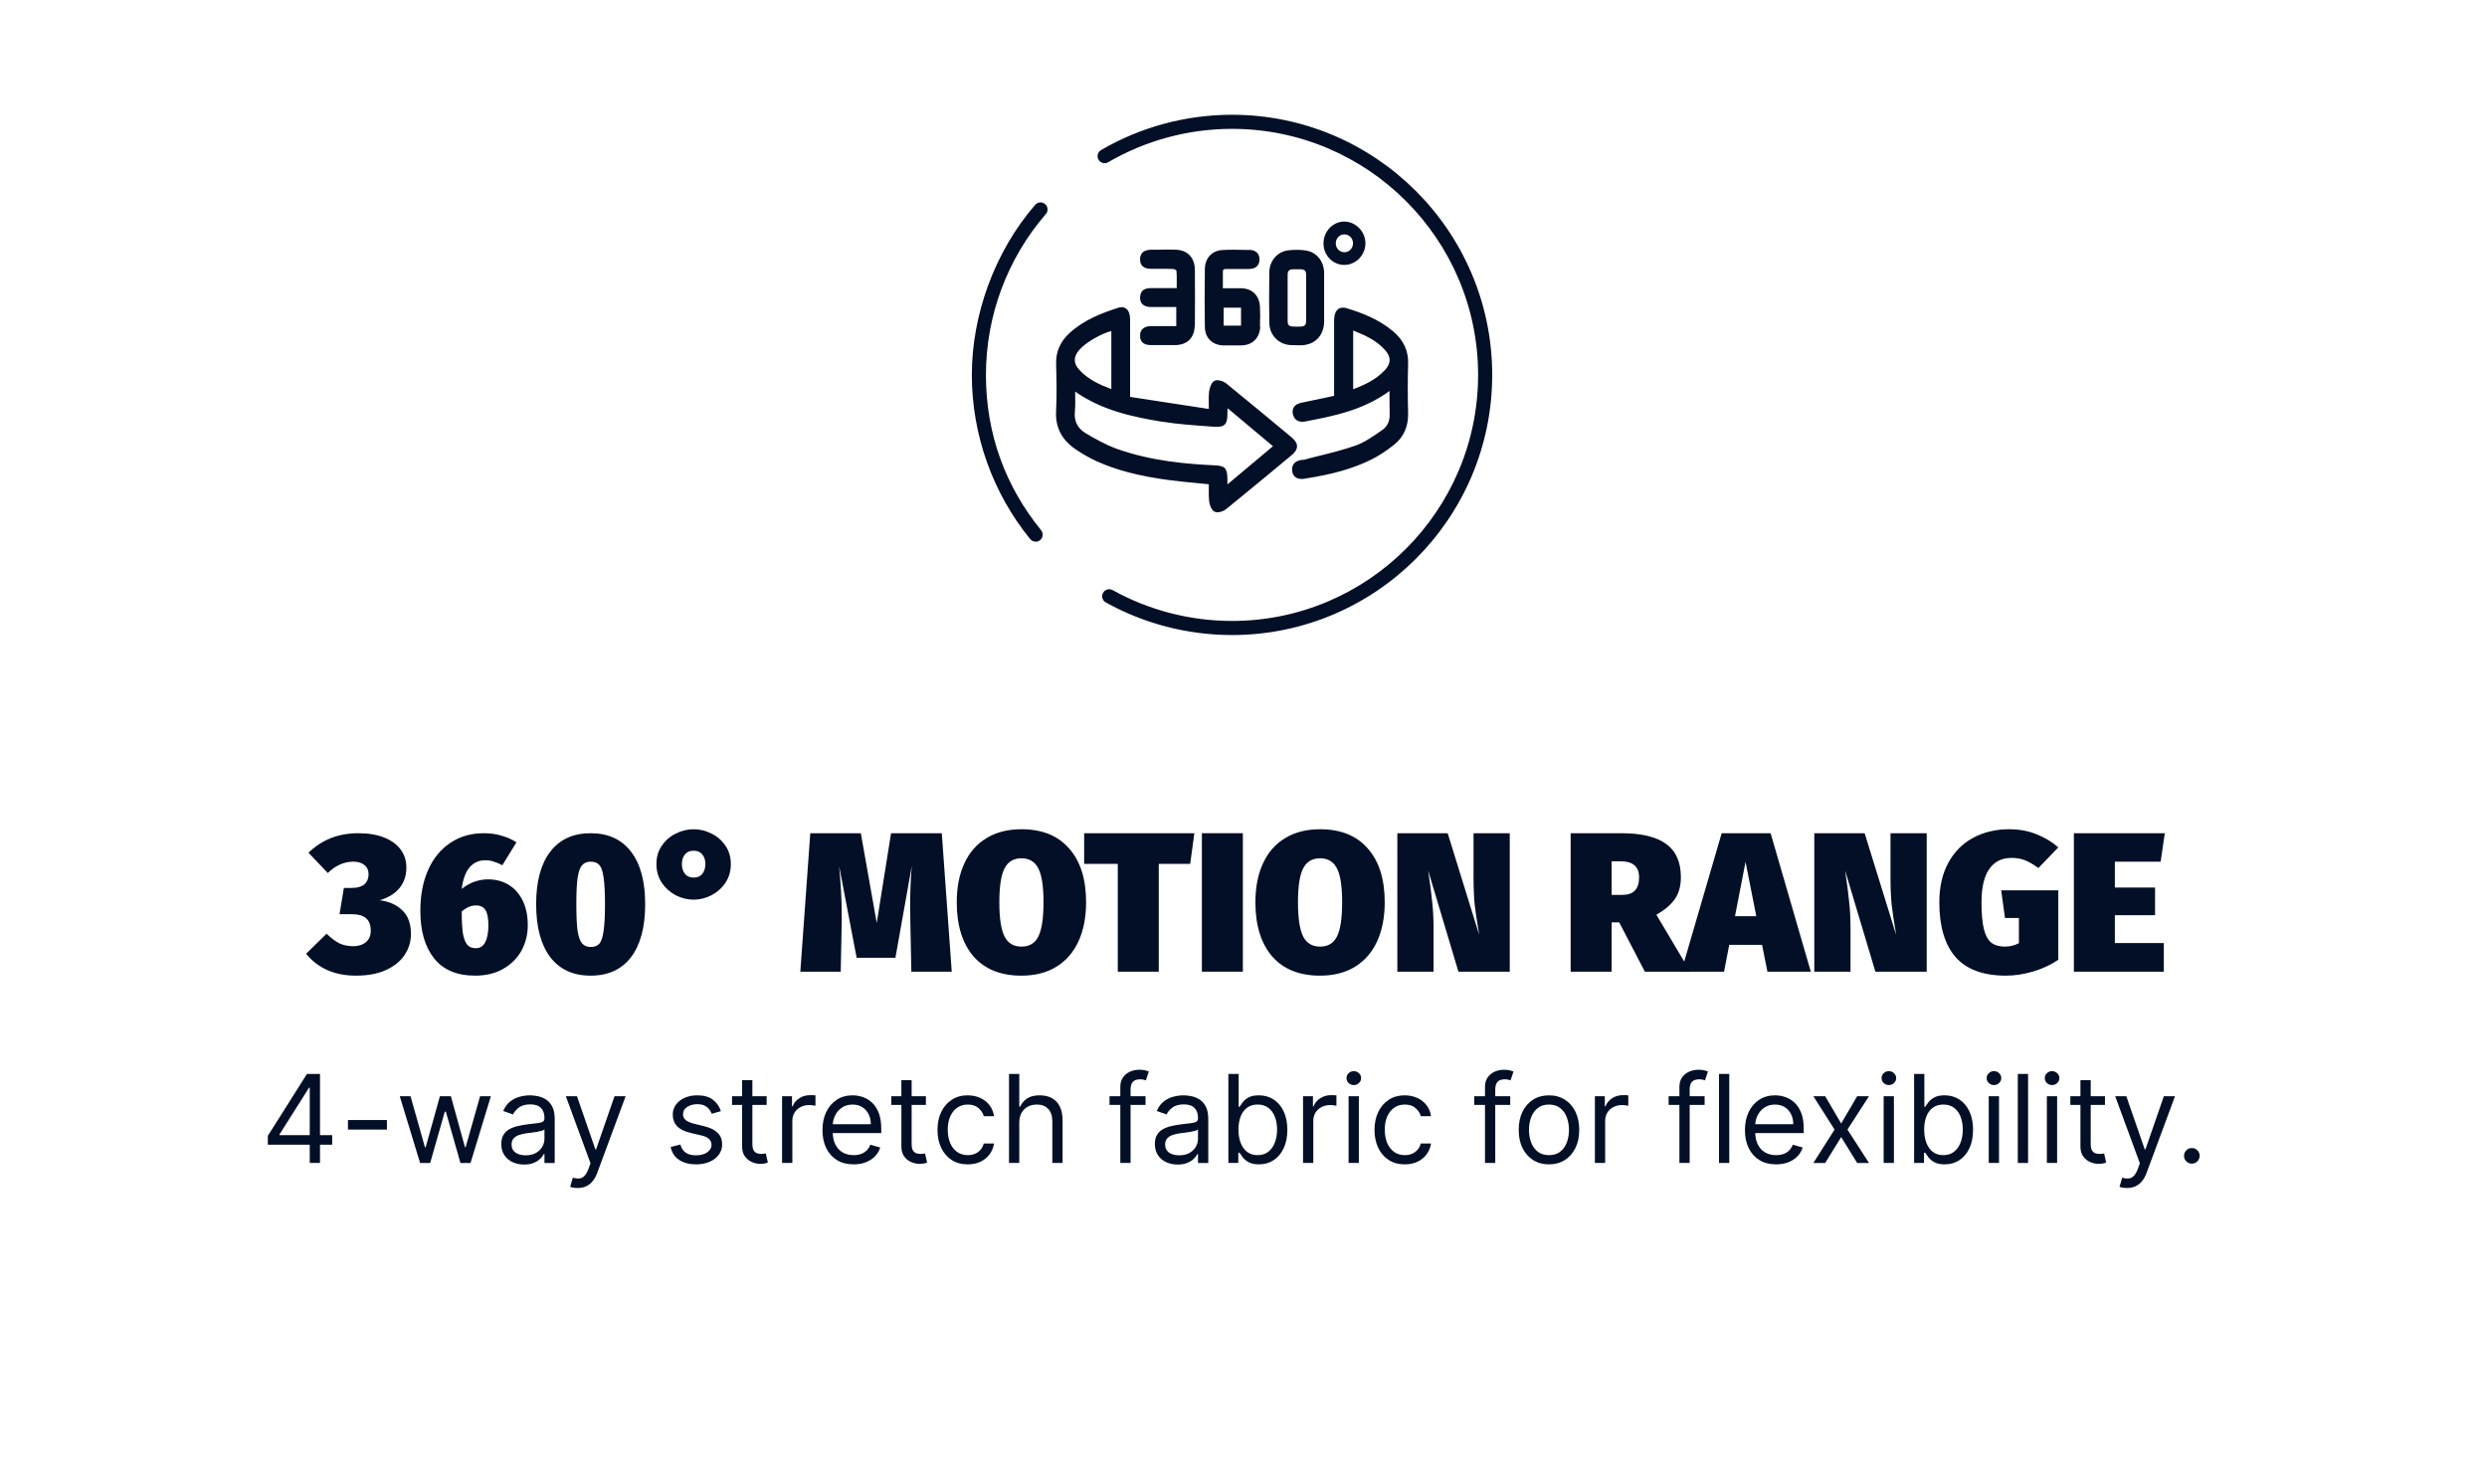 <svg xmlns="http://www.w3.org/2000/svg" fill="none" viewBox="0 0 325 194" height="194" width="325">
<rect fill="white" height="194" width="325"></rect>
<path fill="#020F26" d="M135.335 70.794C135.066 70.794 134.801 70.68 134.621 70.455C129.707 64.418 127 56.801 127 49.004C127 41.206 129.939 32.941 135.276 26.772C135.608 26.389 136.19 26.344 136.576 26.68C136.959 27.011 137.004 27.593 136.668 27.98C131.622 33.814 128.842 41.284 128.842 49.007C128.842 56.731 131.401 63.589 136.05 69.298C136.37 69.692 136.311 70.274 135.917 70.595C135.748 70.735 135.541 70.801 135.335 70.801V70.794Z"></path>
<path fill="#020F26" d="M161 83C155.225 83 149.523 81.527 144.507 78.738C144.061 78.492 143.902 77.932 144.149 77.486C144.396 77.04 144.956 76.882 145.402 77.129C150.146 79.766 155.538 81.158 161 81.158C178.731 81.158 193.158 66.731 193.158 49C193.158 31.269 178.731 16.842 161 16.842C155.302 16.842 149.707 18.352 144.816 21.206C144.378 21.46 143.814 21.313 143.556 20.875C143.298 20.436 143.449 19.873 143.888 19.615C149.059 16.595 154.978 15 161 15C179.748 15 195 30.252 195 49C195 67.748 179.748 83 161 83Z"></path>
<path fill="#020F26" d="M151.855 55.109C153.872 55.436 155.929 55.58 157.926 55.723L158.48 55.764C158.697 55.764 158.895 55.784 159.053 55.784C160.319 55.784 160.398 55.088 160.398 53.881C160.398 53.717 160.398 53.554 160.418 53.349L166.351 58.322L160.398 63.315C160.398 63.028 160.398 62.803 160.398 62.598C160.378 61.186 160.082 60.88 158.737 60.818C155.138 60.654 150.45 60.266 145.961 58.669C144.458 58.117 143.034 57.319 141.848 56.603C140.8 55.968 140.345 55.027 140.463 53.799C140.523 53.103 140.523 52.387 140.503 51.712C140.503 51.528 140.503 51.344 140.503 51.18C144.023 53.656 148.058 54.495 151.894 55.129M145.23 50.853C143.806 50.321 142.243 49.645 141.057 48.356C140.266 47.497 140.246 46.678 141.017 45.757C141.808 44.816 143.825 43.629 145.23 43.261V50.853ZM147.682 51.855V48.049C147.682 45.962 147.682 43.875 147.682 41.787C147.682 40.314 146.911 40.15 146.574 40.15C146.436 40.15 146.278 40.171 146.119 40.232C143.944 40.928 141.65 41.808 139.771 43.527C138.545 44.652 137.972 45.962 138.011 47.558C138.07 49.502 138.11 51.589 138.011 53.697C137.892 55.825 138.723 57.462 140.542 58.71C141.432 59.324 142.342 59.836 143.272 60.266C145.882 61.453 148.888 62.23 152.725 62.742C153.971 62.905 155.197 63.028 156.502 63.151C156.977 63.192 157.471 63.253 157.966 63.294C157.966 63.437 157.966 63.581 157.966 63.724C157.966 64.276 157.946 64.849 158.005 65.422C158.005 65.545 158.144 66.548 158.677 66.855C158.796 66.916 158.935 66.957 159.093 66.957C159.449 66.957 159.923 66.793 160.2 66.568C163.127 64.195 166.034 61.78 168.744 59.529C169.1 59.242 169.495 58.833 169.495 58.322C169.495 57.81 169.08 57.401 168.704 57.094L168.605 57.012C165.876 54.741 163.048 52.387 160.24 50.116C159.805 49.768 159.093 49.584 158.717 49.768C158.262 49.993 158.064 50.771 158.005 51.18C157.946 51.733 157.946 52.264 157.966 52.899C157.966 53.083 157.966 53.267 157.966 53.451L147.682 51.876V51.855ZM156.146 42.504C156.166 40.232 156.166 37.879 156.146 35.321C156.146 33.705 155.217 32.702 153.694 32.64C152.824 32.599 151.954 32.62 151.064 32.64H150.411C149.897 32.64 149.521 32.784 149.284 33.029C149.086 33.254 148.967 33.541 148.987 33.909C148.987 34.728 149.481 35.137 150.45 35.137H150.826H152.033C152.468 35.137 152.883 35.137 153.318 35.157C153.457 35.157 153.714 35.321 153.733 35.342C153.793 35.955 153.773 36.59 153.773 37.245C153.773 37.388 153.773 37.531 153.773 37.654H151.914C151.439 37.654 150.984 37.654 150.47 37.654C150.095 37.654 149.6 37.695 149.284 38.022C149.086 38.227 148.987 38.534 148.987 38.902C148.987 40.13 150.134 40.13 150.549 40.13C151.024 40.13 151.479 40.13 151.954 40.13H153.714V42.626H150.391C149.897 42.626 149.521 42.77 149.284 43.015C149.066 43.24 148.967 43.547 148.987 43.936C148.987 44.468 149.264 45.102 150.371 45.102H150.648H152.428C152.824 45.102 153.239 45.102 153.635 45.102C155.197 45.062 156.126 44.1 156.126 42.483M162.178 42.565H159.904V40.212H162.178V42.565ZM164.65 42.667C164.69 41.726 164.69 40.867 164.65 40.069C164.571 38.636 163.641 37.715 162.237 37.674C161.921 37.674 161.585 37.674 161.248 37.674H159.805V37.204C159.805 36.651 159.805 36.16 159.805 35.669C159.805 35.444 159.805 35.301 159.884 35.239C159.943 35.178 160.082 35.157 160.299 35.157C161.11 35.178 161.921 35.157 162.751 35.157H163.206C164.373 35.157 164.571 34.4 164.591 33.95C164.591 33.582 164.512 33.275 164.294 33.05C164.057 32.804 163.72 32.661 163.285 32.661H162.653C161.664 32.64 160.675 32.62 159.706 32.681C158.381 32.763 157.471 33.745 157.451 35.137C157.412 37.818 157.412 40.314 157.451 42.749C157.471 44.161 158.42 45.102 159.844 45.143C160.24 45.143 160.635 45.143 161.031 45.143C161.426 45.143 161.842 45.143 162.237 45.143C163.701 45.102 164.61 44.182 164.69 42.688M170.682 39.925C170.682 40.58 170.682 41.235 170.682 41.89C170.682 42.176 170.642 42.381 170.524 42.504C170.385 42.647 170.168 42.688 169.772 42.688H169.614C169.614 42.688 169.436 42.688 169.337 42.688C168.585 42.688 168.269 42.667 168.269 41.931C168.269 39.925 168.269 37.899 168.269 35.894C168.269 35.403 168.487 35.198 168.961 35.198H169.99C170.227 35.198 170.405 35.26 170.524 35.362C170.642 35.485 170.682 35.669 170.682 35.955C170.682 36.672 170.682 37.408 170.682 38.124V39.025V39.925ZM173.035 35.587C172.976 34.052 171.987 32.906 170.543 32.722C169.812 32.62 169.021 32.64 168.289 32.722C166.904 32.927 165.896 34.093 165.876 35.567C165.837 38.002 165.837 40.171 165.876 42.238C165.916 43.793 167.063 45 168.625 45.102C168.902 45.102 169.159 45.123 169.436 45.123C169.673 45.123 169.911 45.123 170.148 45.123C171.849 45.041 172.996 43.854 173.035 42.074C173.035 41.337 173.035 40.6 173.035 39.884V38.636C173.035 38.391 173.035 38.145 173.035 37.899C173.035 37.142 173.035 36.385 173.035 35.608M176.812 31.801C176.812 32.436 176.318 32.968 175.685 32.968C175.052 32.968 174.558 32.456 174.558 31.801C174.558 31.147 175.052 30.635 175.685 30.635C176.318 30.635 176.812 31.147 176.812 31.801ZM178.434 31.761C178.414 30.246 177.149 28.957 175.646 28.957C174.143 28.977 172.936 30.287 172.956 31.842C172.956 33.377 174.182 34.625 175.665 34.625H175.725C177.248 34.584 178.454 33.295 178.434 31.74M180.926 48.417C179.779 49.645 178.296 50.321 176.832 50.873V43.199C178.434 43.834 179.858 44.489 180.946 45.696C181.816 46.637 181.816 47.476 180.926 48.438M184.011 47.578C184.07 45.88 183.438 44.489 182.073 43.322C180.174 41.706 177.9 40.867 175.942 40.273C175.112 40.028 174.499 40.457 174.38 41.358C174.34 41.644 174.34 41.931 174.34 42.197V51.733L173.213 51.978C172.165 52.203 171.117 52.428 170.088 52.633C168.922 52.858 168.862 53.636 168.941 54.065C169.08 54.863 169.693 55.252 170.563 55.088C174.281 54.372 178.118 53.636 181.579 51.098C181.579 51.303 181.579 51.487 181.579 51.691C181.579 52.51 181.579 53.267 181.598 54.024C181.658 54.986 181.322 55.743 180.59 56.234L180.293 56.439C179.285 57.135 178.236 57.851 177.129 58.24C175.567 58.792 173.925 59.202 172.343 59.59C171.69 59.754 171.018 59.918 170.365 60.102C170.326 60.102 170.286 60.102 170.247 60.102C170.207 60.102 170.148 60.102 170.108 60.102C168.882 60.286 168.803 61.105 168.862 61.555C168.941 62.23 169.396 62.598 170.069 62.598C170.168 62.598 170.286 62.598 170.385 62.578C174.044 62.025 176.753 61.268 179.126 60.102C180.135 59.611 181.163 58.935 182.192 58.117C183.438 57.114 184.051 55.743 184.011 54.004C183.952 51.814 183.952 49.645 184.011 47.558"></path>
<path fill="#020F26" d="M282.896 108.902L282.35 112.62H276.37V116H281.622V119.614H276.37V123.254H282.766V126.998H271.014V108.902H282.896Z"></path>
<path fill="#020F26" d="M262.556 108.383C263.856 108.383 265.043 108.599 266.118 109.033C267.21 109.466 268.163 110.038 268.978 110.749L266.378 113.453C265.736 112.985 265.156 112.647 264.636 112.439C264.116 112.231 263.526 112.127 262.868 112.127C261.602 112.127 260.632 112.612 259.956 113.583C259.28 114.536 258.942 115.992 258.942 117.951C258.942 119.424 259.046 120.585 259.254 121.435C259.462 122.267 259.782 122.856 260.216 123.203C260.666 123.549 261.256 123.723 261.984 123.723C262.625 123.723 263.24 123.575 263.83 123.281V119.979H262.01L261.516 116.365H268.978V125.439C268.024 126.097 266.932 126.609 265.702 126.973C264.471 127.337 263.284 127.519 262.14 127.519C259.176 127.519 256.983 126.713 255.562 125.101C254.14 123.471 253.43 121.079 253.43 117.925C253.43 115.931 253.82 114.215 254.6 112.777C255.38 111.338 256.463 110.246 257.85 109.501C259.236 108.755 260.805 108.383 262.556 108.383Z"></path>
<path fill="#020F26" d="M251.782 126.998H245.074L241.122 113.79L241.2 114.362C241.391 115.628 241.538 116.789 241.642 117.846C241.763 118.886 241.824 120.065 241.824 121.382V126.998H237.092V108.902H243.67L247.778 122.162L247.7 121.616C247.492 120.42 247.327 119.311 247.206 118.288C247.102 117.248 247.05 116.052 247.05 114.7V108.902H251.782V126.998Z"></path>
<path fill="#020F26" d="M230.967 126.998L230.265 123.488H225.975L225.299 126.998H219.709L224.987 108.902H231.383L236.635 126.998H230.967ZM226.729 119.744H229.511L228.107 112.646L226.729 119.744Z"></path>
<path fill="#020F26" d="M211.596 120.55H210.608V126.998H205.252V108.902H211.882C214.5 108.902 216.45 109.37 217.732 110.306C219.015 111.225 219.656 112.672 219.656 114.648C219.656 115.775 219.405 116.711 218.902 117.456C218.4 118.202 217.585 118.904 216.458 119.562L220.878 126.998H214.95L211.596 120.55ZM210.608 116.962H212.012C212.74 116.962 213.286 116.772 213.65 116.39C214.014 116.009 214.196 115.428 214.196 114.648C214.196 113.262 213.382 112.568 211.752 112.568H210.608V116.962Z"></path>
<path fill="#020F26" d="M197.294 126.998H190.586L186.634 113.79L186.712 114.362C186.902 115.628 187.05 116.789 187.154 117.846C187.275 118.886 187.336 120.065 187.336 121.382V126.998H182.604V108.902H189.182L193.29 122.162L193.212 121.616C193.004 120.42 192.839 119.311 192.718 118.288C192.614 117.248 192.562 116.052 192.562 114.7V108.902H197.294V126.998Z"></path>
<path fill="#020F26" d="M172.505 108.383C175.209 108.383 177.289 109.223 178.745 110.905C180.218 112.569 180.955 114.909 180.955 117.925C180.955 119.883 180.625 121.582 179.967 123.021C179.308 124.459 178.346 125.569 177.081 126.349C175.815 127.129 174.29 127.519 172.505 127.519C169.801 127.519 167.712 126.678 166.239 124.997C164.783 123.298 164.055 120.941 164.055 117.925C164.055 115.966 164.384 114.276 165.043 112.855C165.701 111.416 166.663 110.315 167.929 109.553C169.194 108.773 170.719 108.383 172.505 108.383ZM172.505 112.179C171.482 112.179 170.745 112.621 170.295 113.505C169.844 114.371 169.619 115.845 169.619 117.925C169.619 120.005 169.844 121.495 170.295 122.397C170.745 123.281 171.482 123.723 172.505 123.723C173.545 123.723 174.281 123.281 174.715 122.397C175.165 121.513 175.391 120.022 175.391 117.925C175.391 115.845 175.165 114.371 174.715 113.505C174.264 112.621 173.527 112.179 172.505 112.179Z"></path>
<path fill="#020F26" d="M162.417 108.902V126.998H157.061V108.902H162.417Z"></path>
<path fill="#020F26" d="M156.08 108.902L155.534 112.906H151.426V126.998H146.07V112.906H141.676V108.902H156.08Z"></path>
<path fill="#020F26" d="M133.479 108.383C136.183 108.383 138.263 109.223 139.719 110.905C141.193 112.569 141.929 114.909 141.929 117.925C141.929 119.883 141.6 121.582 140.941 123.021C140.283 124.459 139.321 125.569 138.055 126.349C136.79 127.129 135.265 127.519 133.479 127.519C130.775 127.519 128.687 126.678 127.213 124.997C125.757 123.298 125.029 120.941 125.029 117.925C125.029 115.966 125.359 114.276 126.017 112.855C126.676 111.416 127.638 110.315 128.903 109.553C130.169 108.773 131.694 108.383 133.479 108.383ZM133.479 112.179C132.457 112.179 131.72 112.621 131.269 113.505C130.819 114.371 130.593 115.845 130.593 117.925C130.593 120.005 130.819 121.495 131.269 122.397C131.72 123.281 132.457 123.723 133.479 123.723C134.519 123.723 135.256 123.281 135.689 122.397C136.14 121.513 136.365 120.022 136.365 117.925C136.365 115.845 136.14 114.371 135.689 113.505C135.239 112.621 134.502 112.179 133.479 112.179Z"></path>
<path fill="#020F26" d="M124.373 126.998H119.095L118.965 120.576C118.947 120.074 118.939 119.32 118.939 118.314C118.939 116.546 119.008 114.839 119.147 113.192L117.015 125.178H111.945L109.657 113.192C109.882 115.602 109.995 117.664 109.995 119.38V120.55L109.865 126.998H104.587L105.887 108.902H112.491L114.571 120.628L116.443 108.902H123.073L124.373 126.998Z"></path>
<path fill="#020F26" d="M90.643 117.587C89.846 117.587 89.066 117.396 88.303 117.015C87.558 116.616 86.951 116.07 86.483 115.377C86.015 114.666 85.781 113.851 85.781 112.933C85.781 112.014 86.015 111.217 86.483 110.541C86.951 109.847 87.558 109.319 88.303 108.955C89.049 108.573 89.829 108.383 90.643 108.383C91.458 108.383 92.238 108.573 92.983 108.955C93.729 109.319 94.335 109.847 94.803 110.541C95.271 111.217 95.505 112.014 95.505 112.933C95.505 113.851 95.271 114.666 94.803 115.377C94.335 116.07 93.72 116.616 92.957 117.015C92.212 117.396 91.441 117.587 90.643 117.587ZM90.643 114.701C91.146 114.701 91.527 114.536 91.787 114.207C92.047 113.86 92.177 113.435 92.177 112.933C92.177 112.43 92.047 112.014 91.787 111.685C91.527 111.355 91.146 111.191 90.643 111.191C90.141 111.191 89.759 111.355 89.499 111.685C89.239 112.014 89.109 112.43 89.109 112.933C89.109 113.435 89.239 113.86 89.499 114.207C89.759 114.536 90.141 114.701 90.643 114.701Z"></path>
<path fill="#020F26" d="M77.187 108.902C79.475 108.902 81.234 109.708 82.465 111.32C83.695 112.915 84.311 115.203 84.311 118.184C84.311 121.166 83.695 123.471 82.465 125.1C81.234 126.712 79.475 127.518 77.187 127.518C74.899 127.518 73.139 126.712 71.909 125.1C70.678 123.471 70.063 121.166 70.063 118.184C70.063 115.203 70.678 112.915 71.909 111.32C73.139 109.708 74.899 108.902 77.187 108.902ZM77.187 112.62C76.701 112.62 76.32 112.785 76.043 113.114C75.783 113.426 75.592 113.981 75.471 114.778C75.367 115.576 75.315 116.711 75.315 118.184C75.315 119.675 75.367 120.819 75.471 121.616C75.592 122.396 75.783 122.951 76.043 123.28C76.32 123.61 76.701 123.774 77.187 123.774C77.689 123.774 78.071 123.627 78.331 123.332C78.591 123.02 78.773 122.466 78.877 121.668C78.998 120.871 79.059 119.71 79.059 118.184C79.059 116.642 78.998 115.48 78.877 114.7C78.773 113.903 78.591 113.357 78.331 113.062C78.071 112.768 77.689 112.62 77.187 112.62Z"></path>
<path fill="#020F26" d="M63.796 114.934C64.819 114.934 65.72 115.177 66.5 115.662C67.28 116.148 67.887 116.841 68.32 117.742C68.753 118.644 68.97 119.71 68.97 120.94C68.97 122.119 68.701 123.211 68.164 124.216C67.627 125.204 66.838 126.002 65.798 126.608C64.758 127.215 63.527 127.518 62.106 127.518C59.714 127.518 57.92 126.764 56.724 125.256C55.528 123.748 54.93 121.677 54.93 119.042C54.93 117.014 55.268 115.238 55.944 113.712C56.62 112.187 57.582 111.008 58.83 110.176C60.078 109.327 61.551 108.902 63.25 108.902C64.099 108.902 64.879 109.015 65.59 109.24C66.318 109.448 66.951 109.734 67.488 110.098L65.642 113.088C65.261 112.88 64.897 112.724 64.55 112.62C64.221 112.499 63.839 112.438 63.406 112.438C62.574 112.438 61.889 112.75 61.352 113.374C60.832 113.998 60.494 114.934 60.338 116.182C61.378 115.35 62.531 114.934 63.796 114.934ZM62.158 123.93C62.73 123.93 63.146 123.67 63.406 123.15C63.683 122.63 63.822 121.902 63.822 120.966C63.822 119.996 63.692 119.32 63.432 118.938C63.189 118.54 62.773 118.34 62.184 118.34C61.577 118.34 60.962 118.6 60.338 119.12C60.338 120.351 60.39 121.313 60.494 122.006C60.615 122.682 60.806 123.176 61.066 123.488C61.326 123.783 61.69 123.93 62.158 123.93Z"></path>
<path fill="#020F26" d="M46.812 108.902C48.147 108.902 49.282 109.093 50.218 109.474C51.171 109.856 51.891 110.384 52.376 111.06C52.861 111.736 53.104 112.508 53.104 113.374C53.104 114.432 52.809 115.324 52.22 116.052C51.631 116.78 50.764 117.318 49.62 117.664C50.816 117.803 51.795 118.236 52.558 118.964C53.321 119.675 53.702 120.715 53.702 122.084C53.702 123.072 53.425 123.982 52.87 124.814C52.333 125.629 51.518 126.288 50.426 126.79C49.351 127.276 48.051 127.518 46.526 127.518C43.735 127.518 41.56 126.565 40 124.658L42.678 122.032C43.285 122.622 43.848 123.046 44.368 123.306C44.905 123.549 45.503 123.67 46.162 123.67C46.838 123.67 47.384 123.497 47.8 123.15C48.233 122.804 48.45 122.301 48.45 121.642C48.45 120.897 48.242 120.351 47.826 120.004C47.427 119.658 46.795 119.484 45.928 119.484H44.368L44.94 116.052H46.006C46.717 116.052 47.254 115.896 47.618 115.584C47.982 115.255 48.164 114.813 48.164 114.258C48.164 113.738 47.982 113.34 47.618 113.062C47.271 112.768 46.786 112.62 46.162 112.62C44.966 112.62 43.857 113.114 42.834 114.102L40.312 111.45C42.063 109.752 44.229 108.902 46.812 108.902Z"></path>
<path fill="#020F26" d="M286.429 152.092C286.149 152.092 285.908 151.992 285.707 151.791C285.507 151.59 285.406 151.35 285.406 151.07C285.406 150.789 285.507 150.549 285.707 150.348C285.908 150.147 286.149 150.047 286.429 150.047C286.709 150.047 286.95 150.147 287.151 150.348C287.351 150.549 287.452 150.789 287.452 151.07C287.452 151.255 287.404 151.426 287.31 151.581C287.219 151.736 287.096 151.861 286.94 151.956C286.789 152.047 286.618 152.092 286.429 152.092Z"></path>
<path fill="#020F26" d="M277.956 155.273C277.729 155.273 277.526 155.254 277.348 155.217C277.17 155.183 277.047 155.148 276.979 155.114L277.32 153.933C277.645 154.016 277.933 154.046 278.183 154.023C278.433 154.001 278.655 153.889 278.848 153.688C279.045 153.491 279.225 153.171 279.388 152.728L279.638 152.046L276.41 143.273H277.865L280.274 150.228H280.365L282.774 143.273H284.229L280.524 153.273C280.357 153.724 280.151 154.097 279.905 154.393C279.659 154.692 279.373 154.914 279.047 155.058C278.725 155.201 278.361 155.273 277.956 155.273Z"></path>
<path fill="#020F26" d="M275.075 143.273V144.409H270.552V143.273H275.075ZM271.871 141.182H273.212V149.5C273.212 149.879 273.266 150.163 273.376 150.352C273.49 150.538 273.634 150.663 273.808 150.727C273.986 150.788 274.174 150.818 274.371 150.818C274.518 150.818 274.64 150.81 274.734 150.795C274.829 150.776 274.905 150.761 274.962 150.75L275.234 151.954C275.143 151.988 275.017 152.023 274.854 152.057C274.691 152.095 274.484 152.113 274.234 152.113C273.856 152.113 273.484 152.032 273.121 151.869C272.761 151.706 272.462 151.458 272.223 151.125C271.988 150.791 271.871 150.371 271.871 149.863V141.182Z"></path>
<path fill="#020F26" d="M267.483 152V143.273H268.824V152H267.483ZM268.165 141.818C267.903 141.818 267.678 141.729 267.489 141.551C267.303 141.373 267.21 141.159 267.21 140.909C267.21 140.659 267.303 140.445 267.489 140.267C267.678 140.089 267.903 140 268.165 140C268.426 140 268.65 140.089 268.835 140.267C269.025 140.445 269.119 140.659 269.119 140.909C269.119 141.159 269.025 141.373 268.835 141.551C268.65 141.729 268.426 141.818 268.165 141.818Z"></path>
<path fill="#020F26" d="M265.027 140.363V152H263.686V140.363H265.027Z"></path>
<path fill="#020F26" d="M259.889 152V143.273H261.23V152H259.889ZM260.571 141.818C260.31 141.818 260.084 141.729 259.895 141.551C259.709 141.373 259.616 141.159 259.616 140.909C259.616 140.659 259.709 140.445 259.895 140.267C260.084 140.089 260.31 140 260.571 140C260.832 140 261.056 140.089 261.241 140.267C261.431 140.445 261.526 140.659 261.526 140.909C261.526 141.159 261.431 141.373 261.241 141.551C261.056 141.729 260.832 141.818 260.571 141.818Z"></path>
<path fill="#020F26" d="M250.134 152V140.363H251.474V144.659H251.588C251.687 144.507 251.823 144.314 251.997 144.079C252.175 143.841 252.429 143.628 252.759 143.443C253.092 143.253 253.543 143.159 254.111 143.159C254.846 143.159 255.493 143.342 256.054 143.71C256.615 144.077 257.052 144.598 257.367 145.272C257.681 145.947 257.838 146.742 257.838 147.659C257.838 148.583 257.681 149.384 257.367 150.062C257.052 150.736 256.617 151.259 256.06 151.63C255.503 151.998 254.861 152.181 254.134 152.181C253.573 152.181 253.124 152.089 252.787 151.903C252.45 151.714 252.19 151.5 252.009 151.261C251.827 151.019 251.687 150.818 251.588 150.659H251.429V152H250.134ZM251.452 147.636C251.452 148.295 251.548 148.877 251.742 149.38C251.935 149.88 252.217 150.272 252.588 150.556C252.959 150.837 253.414 150.977 253.952 150.977C254.512 150.977 254.98 150.829 255.355 150.534C255.734 150.234 256.018 149.833 256.207 149.329C256.401 148.822 256.497 148.257 256.497 147.636C256.497 147.022 256.402 146.469 256.213 145.977C256.027 145.481 255.745 145.089 255.367 144.801C254.992 144.509 254.52 144.363 253.952 144.363C253.406 144.363 252.948 144.502 252.577 144.778C252.206 145.051 251.925 145.433 251.736 145.926C251.546 146.414 251.452 146.984 251.452 147.636Z"></path>
<path fill="#020F26" d="M246.155 152V143.273H247.496V152H246.155ZM246.837 141.818C246.575 141.818 246.35 141.729 246.16 141.551C245.975 141.373 245.882 141.159 245.882 140.909C245.882 140.659 245.975 140.445 246.16 140.267C246.35 140.089 246.575 140 246.837 140C247.098 140 247.321 140.089 247.507 140.267C247.696 140.445 247.791 140.659 247.791 140.909C247.791 141.159 247.696 141.373 247.507 141.551C247.321 141.729 247.098 141.818 246.837 141.818Z"></path>
<path fill="#020F26" d="M238.514 143.273L240.605 146.842L242.696 143.273H244.241L241.423 147.637L244.241 152.001H242.696L240.605 148.614L238.514 152.001H236.969L239.741 147.637L236.969 143.273H238.514Z"></path>
<path fill="#020F26" d="M232.095 152.183C231.254 152.183 230.529 151.997 229.919 151.626C229.313 151.251 228.845 150.728 228.516 150.058C228.19 149.384 228.027 148.6 228.027 147.706C228.027 146.812 228.19 146.024 228.516 145.342C228.845 144.656 229.303 144.122 229.891 143.74C230.481 143.353 231.171 143.16 231.959 143.16C232.413 143.16 232.862 143.236 233.305 143.387C233.748 143.539 234.152 143.785 234.516 144.126C234.879 144.463 235.169 144.91 235.385 145.467C235.601 146.024 235.709 146.709 235.709 147.524V148.092H228.981V146.933H234.345C234.345 146.44 234.247 146.001 234.05 145.615C233.856 145.228 233.58 144.923 233.22 144.7C232.864 144.476 232.444 144.365 231.959 144.365C231.425 144.365 230.962 144.497 230.572 144.762C230.186 145.024 229.889 145.365 229.68 145.785C229.472 146.206 229.368 146.656 229.368 147.137V147.91C229.368 148.569 229.481 149.128 229.709 149.586C229.94 150.041 230.26 150.387 230.669 150.626C231.078 150.861 231.553 150.978 232.095 150.978C232.447 150.978 232.766 150.929 233.05 150.831C233.337 150.728 233.586 150.577 233.794 150.376C234.002 150.172 234.163 149.918 234.277 149.615L235.572 149.978C235.436 150.418 235.207 150.804 234.885 151.137C234.563 151.467 234.165 151.725 233.692 151.91C233.218 152.092 232.686 152.183 232.095 152.183Z"></path>
<path fill="#020F26" d="M225.98 140.363V152H224.639V140.363H225.98Z"></path>
<path fill="#020F26" d="M222.76 143.273V144.409H218.055V143.273H222.76ZM219.465 152V142.068C219.465 141.568 219.582 141.152 219.817 140.818C220.052 140.485 220.357 140.235 220.732 140.068C221.107 139.902 221.502 139.818 221.919 139.818C222.249 139.818 222.518 139.845 222.726 139.898C222.934 139.951 223.09 140 223.192 140.046L222.805 141.205C222.737 141.182 222.643 141.154 222.521 141.119C222.404 141.085 222.249 141.068 222.055 141.068C221.612 141.068 221.292 141.18 221.095 141.404C220.902 141.627 220.805 141.955 220.805 142.387V152H219.465Z"></path>
<path fill="#020F26" d="M208.42 152V143.273H209.716V144.591H209.807C209.966 144.159 210.254 143.809 210.67 143.54C211.087 143.271 211.557 143.137 212.079 143.137C212.178 143.137 212.301 143.139 212.449 143.142C212.597 143.146 212.708 143.152 212.784 143.159V144.523C212.739 144.512 212.634 144.495 212.472 144.472C212.312 144.445 212.144 144.432 211.966 144.432C211.542 144.432 211.163 144.521 210.829 144.699C210.5 144.873 210.239 145.116 210.045 145.426C209.856 145.733 209.761 146.084 209.761 146.478V152H208.42Z"></path>
<path fill="#020F26" d="M202.419 152.183C201.631 152.183 200.94 151.995 200.345 151.62C199.754 151.245 199.292 150.721 198.959 150.047C198.629 149.372 198.464 148.584 198.464 147.683C198.464 146.774 198.629 145.98 198.959 145.302C199.292 144.624 199.754 144.098 200.345 143.723C200.94 143.348 201.631 143.16 202.419 143.16C203.207 143.16 203.896 143.348 204.487 143.723C205.082 144.098 205.544 144.624 205.873 145.302C206.207 145.98 206.373 146.774 206.373 147.683C206.373 148.584 206.207 149.372 205.873 150.047C205.544 150.721 205.082 151.245 204.487 151.62C203.896 151.995 203.207 152.183 202.419 152.183ZM202.419 150.978C203.017 150.978 203.51 150.825 203.896 150.518C204.283 150.211 204.569 149.808 204.754 149.308C204.94 148.808 205.033 148.266 205.033 147.683C205.033 147.1 204.94 146.556 204.754 146.052C204.569 145.548 204.283 145.141 203.896 144.831C203.51 144.52 203.017 144.365 202.419 144.365C201.82 144.365 201.328 144.52 200.942 144.831C200.555 145.141 200.269 145.548 200.084 146.052C199.898 146.556 199.805 147.1 199.805 147.683C199.805 148.266 199.898 148.808 200.084 149.308C200.269 149.808 200.555 150.211 200.942 150.518C201.328 150.825 201.82 150.978 202.419 150.978Z"></path>
<path fill="#020F26" d="M197.354 143.273V144.409H192.649V143.273H197.354ZM194.058 152V142.068C194.058 141.568 194.176 141.152 194.411 140.818C194.645 140.485 194.95 140.235 195.325 140.068C195.7 139.902 196.096 139.818 196.513 139.818C196.842 139.818 197.111 139.845 197.32 139.898C197.528 139.951 197.683 140 197.786 140.046L197.399 141.205C197.331 141.182 197.236 141.154 197.115 141.119C196.998 141.085 196.842 141.068 196.649 141.068C196.206 141.068 195.886 141.18 195.689 141.404C195.496 141.627 195.399 141.955 195.399 142.387V152H194.058Z"></path>
<path fill="#020F26" d="M183.575 152.183C182.757 152.183 182.052 151.99 181.462 151.603C180.871 151.217 180.416 150.685 180.098 150.007C179.78 149.329 179.621 148.554 179.621 147.683C179.621 146.797 179.783 146.014 180.109 145.336C180.439 144.654 180.897 144.122 181.484 143.74C182.075 143.353 182.765 143.16 183.552 143.16C184.166 143.16 184.719 143.274 185.212 143.501C185.704 143.728 186.107 144.047 186.422 144.456C186.736 144.865 186.931 145.342 187.007 145.887H185.666C185.564 145.49 185.337 145.137 184.984 144.831C184.636 144.52 184.166 144.365 183.575 144.365C183.052 144.365 182.594 144.501 182.2 144.774C181.81 145.043 181.505 145.423 181.285 145.916C181.069 146.404 180.962 146.978 180.962 147.637C180.962 148.312 181.068 148.899 181.28 149.399C181.496 149.899 181.799 150.287 182.189 150.564C182.583 150.84 183.045 150.978 183.575 150.978C183.924 150.978 184.24 150.918 184.524 150.797C184.808 150.675 185.049 150.501 185.246 150.274C185.443 150.047 185.583 149.774 185.666 149.456H187.007C186.931 149.971 186.744 150.435 186.444 150.848C186.149 151.257 185.757 151.583 185.268 151.825C184.783 152.064 184.219 152.183 183.575 152.183Z"></path>
<path fill="#020F26" d="M176.233 152V143.273H177.574V152H176.233ZM176.915 141.818C176.653 141.818 176.428 141.729 176.239 141.551C176.053 141.373 175.96 141.159 175.96 140.909C175.96 140.659 176.053 140.445 176.239 140.267C176.428 140.089 176.653 140 176.915 140C177.176 140 177.4 140.089 177.585 140.267C177.775 140.445 177.869 140.659 177.869 140.909C177.869 141.159 177.775 141.373 177.585 141.551C177.4 141.729 177.176 141.818 176.915 141.818Z"></path>
<path fill="#020F26" d="M170.28 152V143.273H171.575V144.591H171.666C171.825 144.159 172.113 143.809 172.53 143.54C172.946 143.271 173.416 143.137 173.939 143.137C174.037 143.137 174.16 143.139 174.308 143.142C174.456 143.146 174.568 143.152 174.643 143.159V144.523C174.598 144.512 174.494 144.495 174.331 144.472C174.172 144.445 174.003 144.432 173.825 144.432C173.401 144.432 173.022 144.521 172.689 144.699C172.359 144.873 172.098 145.116 171.905 145.426C171.715 145.733 171.621 146.084 171.621 146.478V152H170.28Z"></path>
<path fill="#020F26" d="M160.524 152V140.363H161.865V144.659H161.979C162.077 144.507 162.214 144.314 162.388 144.079C162.566 143.841 162.82 143.628 163.149 143.443C163.483 143.253 163.933 143.159 164.501 143.159C165.236 143.159 165.884 143.342 166.445 143.71C167.005 144.077 167.443 144.598 167.757 145.272C168.072 145.947 168.229 146.742 168.229 147.659C168.229 148.583 168.072 149.384 167.757 150.062C167.443 150.736 167.007 151.259 166.45 151.63C165.893 151.998 165.251 152.181 164.524 152.181C163.964 152.181 163.515 152.089 163.178 151.903C162.84 151.714 162.581 151.5 162.399 151.261C162.217 151.019 162.077 150.818 161.979 150.659H161.82V152H160.524ZM161.842 147.636C161.842 148.295 161.939 148.877 162.132 149.38C162.325 149.88 162.608 150.272 162.979 150.556C163.35 150.837 163.804 150.977 164.342 150.977C164.903 150.977 165.371 150.829 165.746 150.534C166.125 150.234 166.409 149.833 166.598 149.329C166.791 148.822 166.888 148.257 166.888 147.636C166.888 147.022 166.793 146.469 166.604 145.977C166.418 145.481 166.136 145.089 165.757 144.801C165.382 144.509 164.911 144.363 164.342 144.363C163.797 144.363 163.339 144.502 162.967 144.778C162.596 145.051 162.316 145.433 162.126 145.926C161.937 146.414 161.842 146.984 161.842 147.636Z"></path>
<path fill="#020F26" d="M153.895 152.206C153.342 152.206 152.84 152.101 152.389 151.893C151.938 151.681 151.58 151.376 151.315 150.978C151.05 150.577 150.917 150.092 150.917 149.524C150.917 149.024 151.016 148.618 151.213 148.308C151.41 147.993 151.673 147.747 152.003 147.569C152.332 147.391 152.696 147.259 153.094 147.172C153.495 147.081 153.899 147.009 154.304 146.956C154.834 146.887 155.264 146.836 155.594 146.802C155.927 146.764 156.169 146.702 156.321 146.615C156.476 146.528 156.554 146.376 156.554 146.16V146.115C156.554 145.554 156.4 145.118 156.094 144.808C155.791 144.497 155.33 144.342 154.713 144.342C154.073 144.342 153.571 144.482 153.207 144.762C152.844 145.043 152.588 145.342 152.44 145.66L151.167 145.206C151.395 144.675 151.698 144.262 152.077 143.967C152.459 143.668 152.876 143.459 153.327 143.342C153.781 143.221 154.228 143.16 154.667 143.16C154.948 143.16 155.27 143.194 155.633 143.262C156.001 143.327 156.355 143.461 156.696 143.666C157.041 143.87 157.327 144.179 157.554 144.592C157.781 145.005 157.895 145.558 157.895 146.251V152.001H156.554V150.819H156.486C156.395 151.009 156.243 151.211 156.031 151.427C155.819 151.643 155.537 151.827 155.185 151.978C154.832 152.13 154.402 152.206 153.895 152.206ZM154.099 151.001C154.63 151.001 155.077 150.897 155.44 150.689C155.808 150.48 156.084 150.211 156.27 149.882C156.459 149.552 156.554 149.206 156.554 148.842V147.615C156.497 147.683 156.372 147.745 156.179 147.802C155.989 147.855 155.77 147.903 155.52 147.944C155.274 147.982 155.033 148.016 154.798 148.047C154.567 148.073 154.38 148.096 154.236 148.115C153.887 148.16 153.561 148.234 153.258 148.336C152.959 148.435 152.717 148.584 152.531 148.785C152.349 148.982 152.258 149.251 152.258 149.592C152.258 150.058 152.431 150.41 152.775 150.649C153.124 150.884 153.565 151.001 154.099 151.001Z"></path>
<path fill="#020F26" d="M149.697 143.273V144.409H144.993V143.273H149.697ZM146.402 152V142.068C146.402 141.568 146.519 141.152 146.754 140.818C146.989 140.485 147.294 140.235 147.669 140.068C148.044 139.902 148.44 139.818 148.857 139.818C149.186 139.818 149.455 139.845 149.663 139.898C149.872 139.951 150.027 140 150.129 140.046L149.743 141.205C149.675 141.182 149.58 141.154 149.459 141.119C149.341 141.085 149.186 141.068 148.993 141.068C148.55 141.068 148.23 141.18 148.033 141.404C147.84 141.627 147.743 141.955 147.743 142.387V152H146.402Z"></path>
<path fill="#020F26" d="M133.199 146.75V152H131.858V140.363H133.199V144.636H133.312C133.517 144.185 133.824 143.827 134.233 143.562C134.646 143.293 135.195 143.159 135.881 143.159C136.475 143.159 136.996 143.278 137.443 143.517C137.89 143.752 138.237 144.113 138.483 144.602C138.733 145.087 138.858 145.704 138.858 146.454V152H137.517V146.545C137.517 145.852 137.337 145.316 136.977 144.937C136.621 144.555 136.127 144.363 135.494 144.363C135.055 144.363 134.661 144.456 134.312 144.642C133.968 144.827 133.695 145.098 133.494 145.454C133.297 145.81 133.199 146.242 133.199 146.75Z"></path>
<path fill="#020F26" d="M126.466 152.183C125.648 152.183 124.943 151.99 124.352 151.603C123.761 151.217 123.307 150.685 122.989 150.007C122.67 149.329 122.511 148.554 122.511 147.683C122.511 146.797 122.674 146.014 123 145.336C123.33 144.654 123.788 144.122 124.375 143.74C124.966 143.353 125.655 143.16 126.443 143.16C127.057 143.16 127.61 143.274 128.102 143.501C128.595 143.728 128.998 144.047 129.312 144.456C129.627 144.865 129.822 145.342 129.898 145.887H128.557C128.455 145.49 128.227 145.137 127.875 144.831C127.527 144.52 127.057 144.365 126.466 144.365C125.943 144.365 125.485 144.501 125.091 144.774C124.701 145.043 124.396 145.423 124.176 145.916C123.96 146.404 123.852 146.978 123.852 147.637C123.852 148.312 123.958 148.899 124.17 149.399C124.386 149.899 124.689 150.287 125.08 150.564C125.473 150.84 125.936 150.978 126.466 150.978C126.814 150.978 127.131 150.918 127.415 150.797C127.699 150.675 127.939 150.501 128.136 150.274C128.333 150.047 128.473 149.774 128.557 149.456H129.898C129.822 149.971 129.634 150.435 129.335 150.848C129.04 151.257 128.648 151.583 128.159 151.825C127.674 152.064 127.11 152.183 126.466 152.183Z"></path>
<path fill="#020F26" d="M120.997 143.273V144.409H116.474V143.273H120.997ZM117.793 141.182H119.133V149.5C119.133 149.879 119.188 150.163 119.298 150.352C119.412 150.538 119.556 150.663 119.73 150.727C119.908 150.788 120.096 150.818 120.293 150.818C120.44 150.818 120.561 150.81 120.656 150.795C120.751 150.776 120.827 150.761 120.883 150.75L121.156 151.954C121.065 151.988 120.938 152.023 120.776 152.057C120.613 152.095 120.406 152.113 120.156 152.113C119.777 152.113 119.406 152.032 119.043 151.869C118.683 151.706 118.383 151.458 118.145 151.125C117.91 150.791 117.793 150.371 117.793 149.863V141.182Z"></path>
<path fill="#020F26" d="M111.548 152.183C110.707 152.183 109.982 151.997 109.372 151.626C108.766 151.251 108.298 150.728 107.969 150.058C107.643 149.384 107.48 148.6 107.48 147.706C107.48 146.812 107.643 146.024 107.969 145.342C108.298 144.656 108.757 144.122 109.344 143.74C109.935 143.353 110.624 143.16 111.412 143.16C111.866 143.16 112.315 143.236 112.759 143.387C113.202 143.539 113.605 143.785 113.969 144.126C114.332 144.463 114.622 144.91 114.838 145.467C115.054 146.024 115.162 146.709 115.162 147.524V148.092H108.435V146.933H113.798C113.798 146.44 113.7 146.001 113.503 145.615C113.31 145.228 113.033 144.923 112.673 144.7C112.317 144.476 111.897 144.365 111.412 144.365C110.878 144.365 110.416 144.497 110.026 144.762C109.639 145.024 109.342 145.365 109.134 145.785C108.925 146.206 108.821 146.656 108.821 147.137V147.91C108.821 148.569 108.935 149.128 109.162 149.586C109.393 150.041 109.713 150.387 110.122 150.626C110.531 150.861 111.007 150.978 111.548 150.978C111.901 150.978 112.219 150.929 112.503 150.831C112.791 150.728 113.039 150.577 113.247 150.376C113.455 150.172 113.616 149.918 113.73 149.615L115.026 149.978C114.889 150.418 114.66 150.804 114.338 151.137C114.016 151.467 113.618 151.725 113.145 151.91C112.671 152.092 112.139 152.183 111.548 152.183Z"></path>
<path fill="#020F26" d="M102.202 152V143.273H103.497V144.591H103.588C103.747 144.159 104.035 143.809 104.452 143.54C104.868 143.271 105.338 143.137 105.861 143.137C105.959 143.137 106.082 143.139 106.23 143.142C106.378 143.146 106.49 143.152 106.565 143.159V144.523C106.52 144.512 106.416 144.495 106.253 144.472C106.094 144.445 105.925 144.432 105.747 144.432C105.323 144.432 104.944 144.521 104.611 144.699C104.281 144.873 104.02 145.116 103.827 145.426C103.637 145.733 103.543 146.084 103.543 146.478V152H102.202Z"></path>
<path fill="#020F26" d="M100.185 143.273V144.409H95.662V143.273H100.185ZM96.98 141.182H98.321V149.5C98.321 149.879 98.376 150.163 98.486 150.352C98.599 150.538 98.743 150.663 98.918 150.727C99.096 150.788 99.283 150.818 99.48 150.818C99.628 150.818 99.749 150.81 99.844 150.795C99.938 150.776 100.014 150.761 100.071 150.75L100.344 151.954C100.253 151.988 100.126 152.023 99.963 152.057C99.8 152.095 99.594 152.113 99.344 152.113C98.965 152.113 98.594 152.032 98.23 151.869C97.87 151.706 97.571 151.458 97.332 151.125C97.097 150.791 96.98 150.371 96.98 149.863V141.182Z"></path>
<path fill="#020F26" d="M94.212 145.228L93.007 145.569C92.931 145.368 92.82 145.173 92.672 144.984C92.528 144.791 92.331 144.632 92.081 144.507C91.831 144.382 91.511 144.319 91.121 144.319C90.587 144.319 90.142 144.442 89.786 144.689C89.433 144.931 89.257 145.24 89.257 145.615C89.257 145.948 89.378 146.211 89.621 146.404C89.863 146.598 90.242 146.759 90.757 146.887L92.053 147.206C92.833 147.395 93.414 147.685 93.797 148.075C94.18 148.461 94.371 148.959 94.371 149.569C94.371 150.069 94.227 150.516 93.939 150.91C93.655 151.304 93.257 151.615 92.746 151.842C92.234 152.069 91.64 152.183 90.962 152.183C90.072 152.183 89.335 151.99 88.751 151.603C88.168 151.217 87.799 150.653 87.644 149.91L88.916 149.592C89.037 150.062 89.267 150.414 89.604 150.649C89.945 150.884 90.39 151.001 90.939 151.001C91.564 151.001 92.06 150.868 92.428 150.603C92.799 150.334 92.984 150.012 92.984 149.637C92.984 149.334 92.878 149.081 92.666 148.876C92.454 148.668 92.128 148.512 91.689 148.41L90.234 148.069C89.435 147.88 88.848 147.586 88.473 147.189C88.102 146.787 87.916 146.285 87.916 145.683C87.916 145.19 88.055 144.755 88.331 144.376C88.611 143.997 88.992 143.7 89.473 143.484C89.958 143.268 90.507 143.16 91.121 143.16C91.984 143.16 92.662 143.35 93.155 143.728C93.651 144.107 94.003 144.607 94.212 145.228Z"></path>
<path fill="#020F26" d="M75.487 155.273C75.26 155.273 75.057 155.254 74.879 155.217C74.701 155.183 74.578 155.148 74.51 155.114L74.851 153.933C75.177 154.016 75.465 154.046 75.715 154.023C75.965 154.001 76.186 153.889 76.379 153.688C76.576 153.491 76.756 153.171 76.919 152.728L77.169 152.046L73.942 143.273H75.396L77.805 150.228H77.896L80.305 143.273H81.76L78.055 153.273C77.889 153.724 77.682 154.097 77.436 154.393C77.19 154.692 76.904 154.914 76.578 155.058C76.256 155.201 75.892 155.273 75.487 155.273Z"></path>
<path fill="#020F26" d="M68.489 152.206C67.936 152.206 67.434 152.101 66.983 151.893C66.532 151.681 66.174 151.376 65.909 150.978C65.644 150.577 65.511 150.092 65.511 149.524C65.511 149.024 65.61 148.618 65.807 148.308C66.004 147.993 66.267 147.747 66.597 147.569C66.926 147.391 67.29 147.259 67.688 147.172C68.089 147.081 68.492 147.009 68.898 146.956C69.428 146.887 69.858 146.836 70.188 146.802C70.521 146.764 70.763 146.702 70.915 146.615C71.07 146.528 71.148 146.376 71.148 146.16V146.115C71.148 145.554 70.994 145.118 70.688 144.808C70.385 144.497 69.924 144.342 69.307 144.342C68.667 144.342 68.165 144.482 67.801 144.762C67.438 145.043 67.182 145.342 67.034 145.66L65.761 145.206C65.989 144.675 66.292 144.262 66.67 143.967C67.053 143.668 67.47 143.459 67.92 143.342C68.375 143.221 68.822 143.16 69.261 143.16C69.542 143.16 69.864 143.194 70.227 143.262C70.595 143.327 70.949 143.461 71.29 143.666C71.635 143.87 71.92 144.179 72.148 144.592C72.375 145.005 72.489 145.558 72.489 146.251V152.001H71.148V150.819H71.079C70.989 151.009 70.837 151.211 70.625 151.427C70.413 151.643 70.131 151.827 69.778 151.978C69.426 152.13 68.996 152.206 68.489 152.206ZM68.693 151.001C69.224 151.001 69.67 150.897 70.034 150.689C70.401 150.48 70.678 150.211 70.864 149.882C71.053 149.552 71.148 149.206 71.148 148.842V147.615C71.091 147.683 70.966 147.745 70.773 147.802C70.583 147.855 70.364 147.903 70.114 147.944C69.867 147.982 69.627 148.016 69.392 148.047C69.161 148.073 68.974 148.096 68.829 148.115C68.481 148.16 68.155 148.234 67.852 148.336C67.553 148.435 67.311 148.584 67.125 148.785C66.943 148.982 66.852 149.251 66.852 149.592C66.852 150.058 67.025 150.41 67.369 150.649C67.718 150.884 68.159 151.001 68.693 151.001Z"></path>
<path fill="#020F26" d="M54.898 152.001L52.239 143.273H53.648L55.534 149.955H55.625L57.489 143.273H58.92L60.761 149.933H60.852L62.739 143.273H64.148L61.489 152.001H60.17L58.261 145.296H58.125L56.216 152.001H54.898Z"></path>
<path fill="#020F26" d="M50.561 146.387V147.637H45.47V146.387H50.561Z"></path>
<path fill="#020F26" d="M35 149.613V148.454L40.114 140.363H40.955V142.159H40.386L36.523 148.272V148.363H43.409V149.613H35ZM40.477 152V149.261V148.721V140.363H41.818V152H40.477Z"></path>
</svg>
